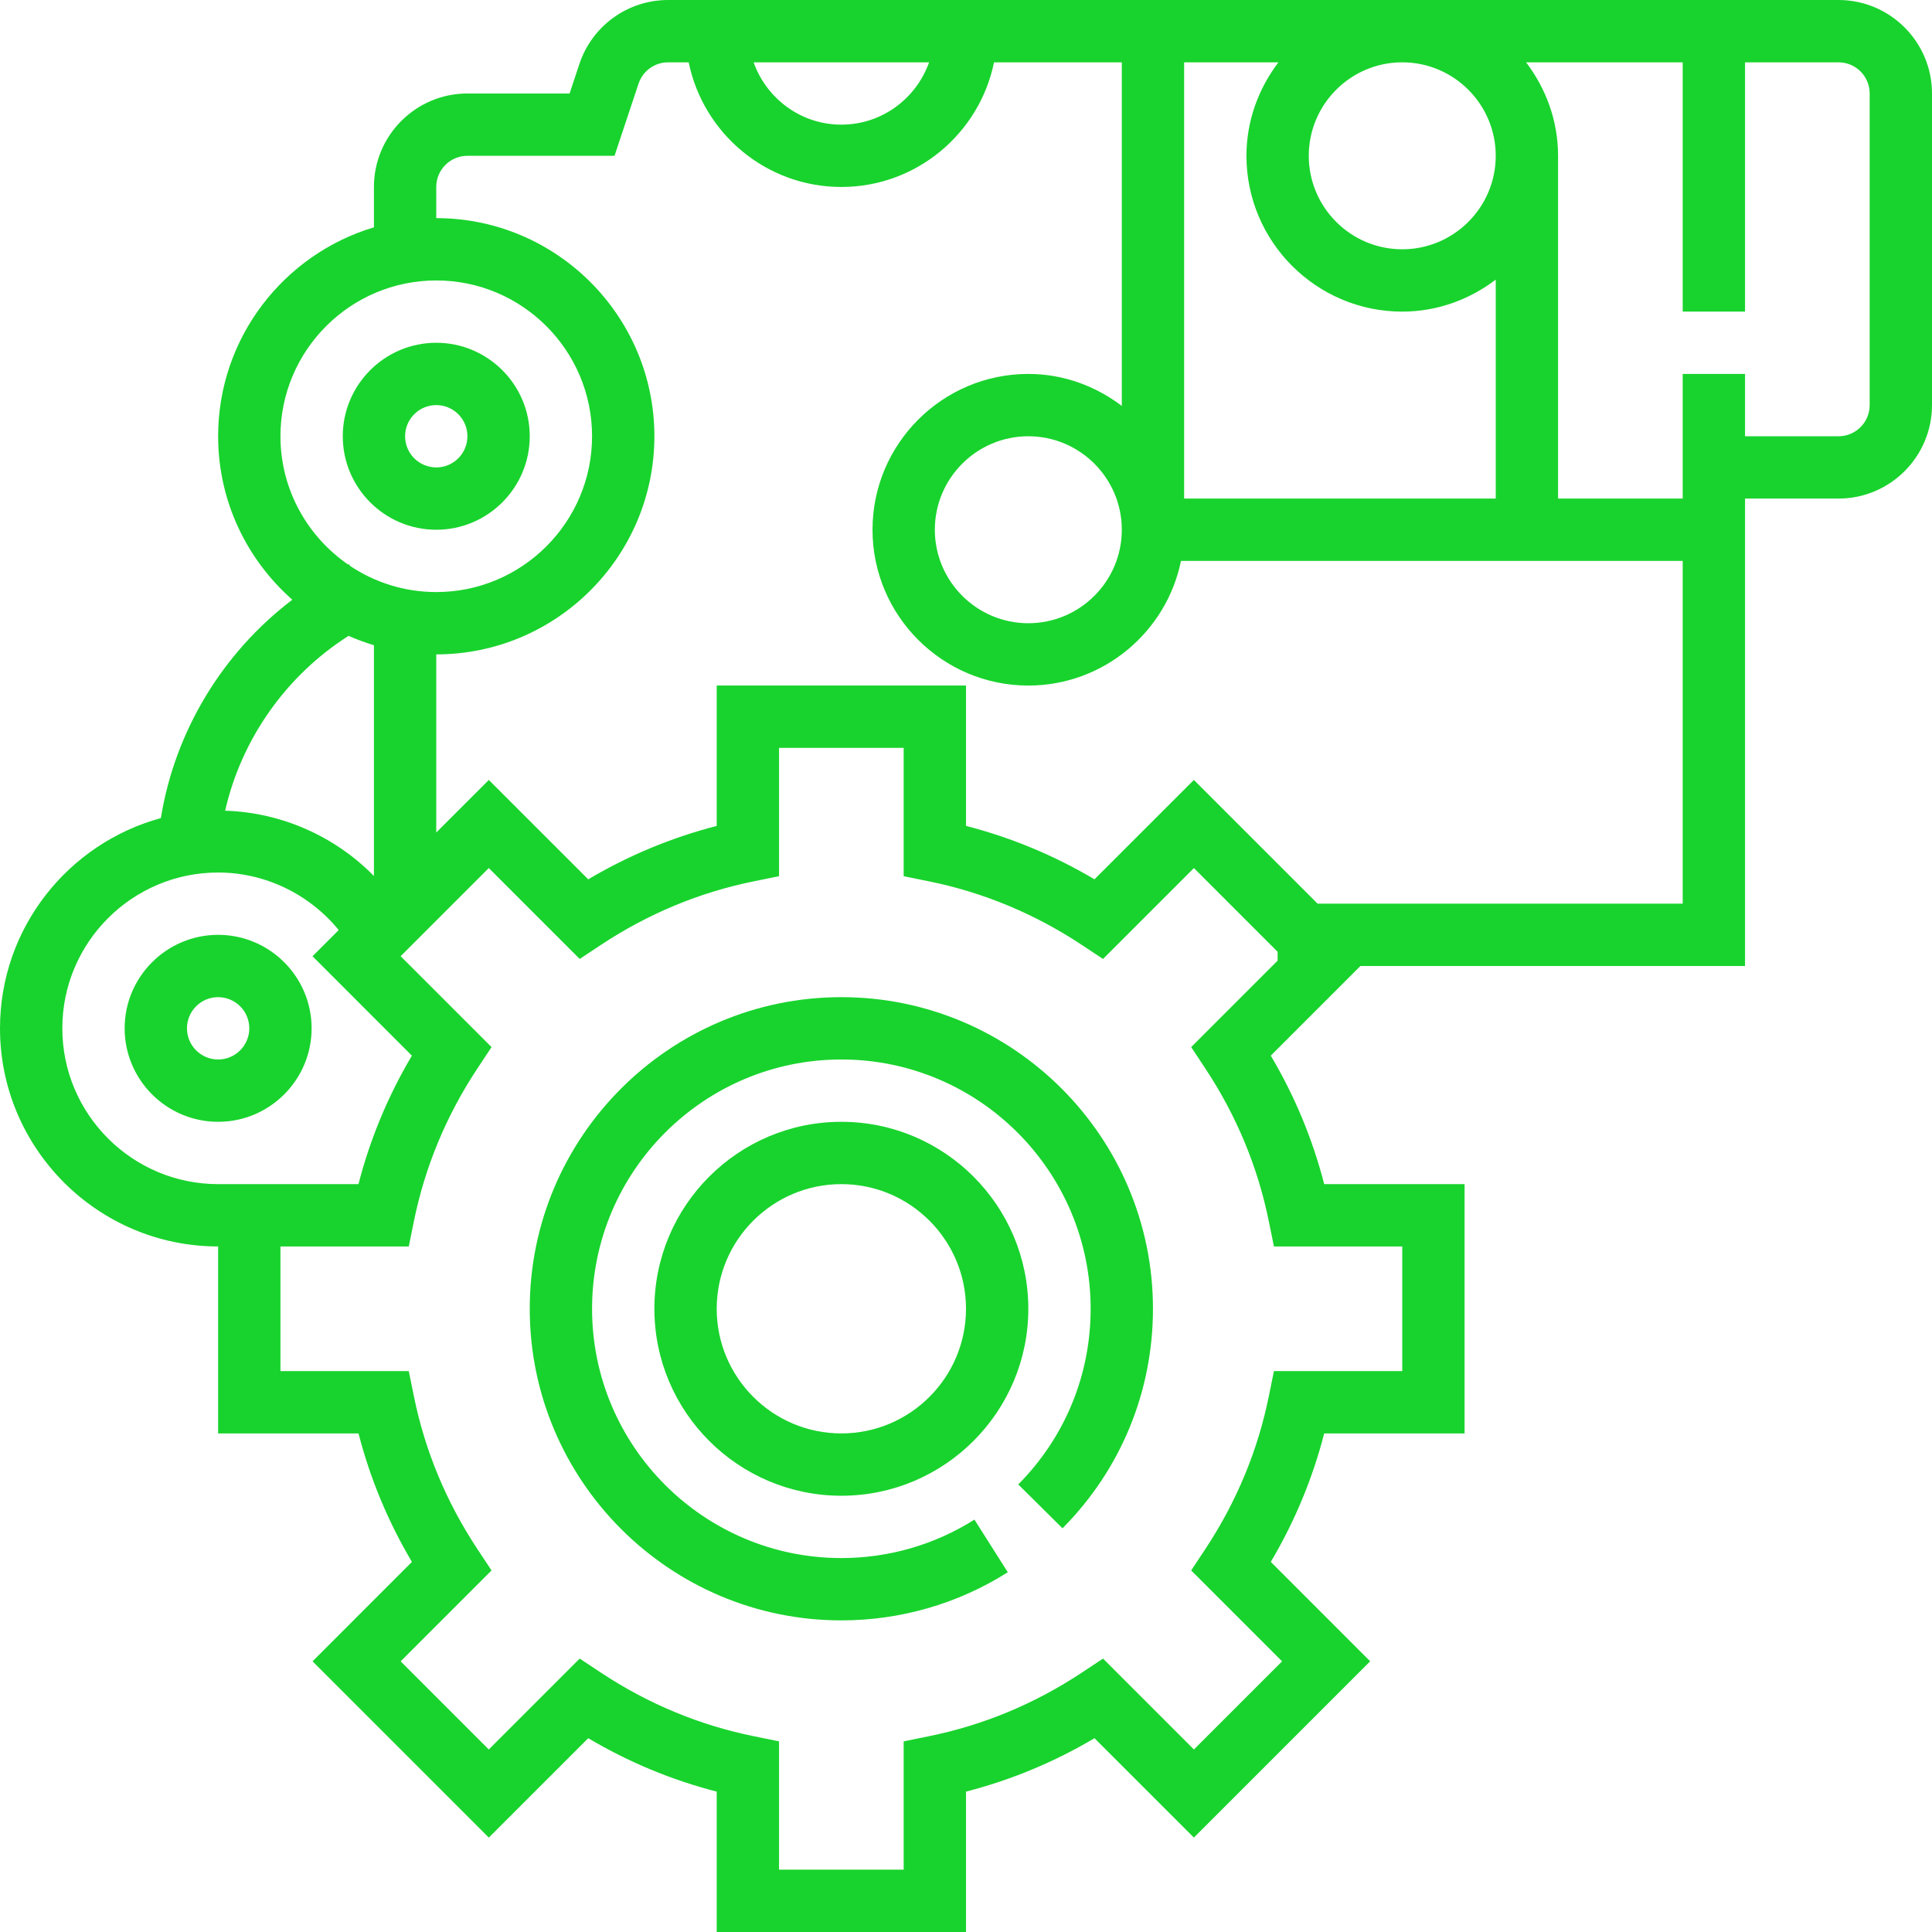 <?xml version="1.0" encoding="UTF-8" standalone="no"?>
<!DOCTYPE svg PUBLIC "-//W3C//DTD SVG 1.1//EN" "http://www.w3.org/Graphics/SVG/1.1/DTD/svg11.dtd">
<svg width="100%" height="100%" viewBox="0 0 496 496" version="1.1" xmlns="http://www.w3.org/2000/svg" xmlns:xlink="http://www.w3.org/1999/xlink" xml:space="preserve" xmlns:serif="http://www.serif.com/" style="fill-rule:evenodd;clip-rule:evenodd;stroke-linejoin:round;stroke-miterlimit:2;">
    <g>
        <g>
            <g>
                <path d="M472,0L171.528,0C161.184,0 152.032,6.592 148.752,16.408L146.232,24L120,24C106.768,24 96,34.768 96,48L96,58.36C72.904,65.264 56,86.688 56,112C56,128.712 63.4,143.696 75.048,153.968C57.152,167.576 44.904,187.688 41.296,210.032C17.544,216.504 0,238.216 0,264C0,294.872 25.128,320 56,320L56,368L92.04,368C95.016,379.56 99.608,390.616 105.752,400.984L80.24,426.504L125.496,471.76L151.016,446.248C161.384,452.392 172.44,456.984 184,459.96L184,496L248,496L248,459.96C259.56,456.984 270.616,452.392 280.984,446.248L306.504,471.76L351.76,426.504L326.248,400.984C332.392,390.616 336.984,379.56 339.96,368L376,368L376,304L339.96,304C336.984,292.44 332.392,281.384 326.248,271.016L349.256,248L448,248L448,128L472,128C485.232,128 496,117.232 496,104L496,24C496,10.768 485.232,0 472,0ZM360,16C373.232,16 384,26.768 384,40C384,53.232 373.232,64 360,64C346.768,64 336,53.232 336,40C336,26.768 346.768,16 360,16ZM304,16L328.208,16C323.128,22.704 320,30.96 320,40C320,62.056 337.944,80 360,80C369.04,80 377.296,76.872 384,71.792L384,128L304,128L304,16ZM238.528,16C235.216,25.288 226.416,32 216,32C205.584,32 196.784,25.288 193.472,16L238.528,16ZM72,112C72,89.944 89.944,72 112,72C134.056,72 152,89.944 152,112C152,134.056 134.056,152 112,152C103.8,152 96.168,149.504 89.816,145.248L89.6,144.808C89.52,144.848 89.456,144.896 89.376,144.936C78.904,137.712 72,125.656 72,112ZM89.488,163.24C91.592,164.168 93.768,164.976 96,165.648L96,224.896C85.992,214.696 72.32,208.6 57.8,208.128C62,189.68 73.48,173.432 89.488,163.24ZM56,304C33.944,304 16,286.056 16,264C16,241.944 33.944,224 56,224C68.072,224 79.424,229.56 86.96,238.768L80.232,245.496L105.744,271.016C99.6,281.384 95.008,292.44 92.032,304L56,304ZM328,246.632L305.808,268.824L309.416,274.272C317.416,286.36 322.92,299.584 325.752,313.592L327.056,320L360,320L360,352L327.056,352L325.752,358.408C322.92,372.416 317.416,385.64 309.416,397.728L305.808,403.176L329.144,426.512L306.512,449.144L283.176,425.808L277.728,429.416C265.64,437.416 252.416,442.92 238.408,445.752L232,447.056L232,480L200,480L200,447.056L193.592,445.752C179.584,442.92 166.36,437.416 154.272,429.416L148.824,425.808L125.488,449.144L102.856,426.512L126.192,403.176L122.584,397.728C114.584,385.64 109.08,372.416 106.248,358.408L104.944,352L72,352L72,320L104.944,320L106.248,313.592C109.08,299.584 114.584,286.36 122.584,274.272L126.192,268.824L102.856,245.488L125.488,222.856L148.824,246.192L154.272,242.584C166.36,234.584 179.584,229.08 193.592,226.248L200,224.944L200,192L232,192L232,224.944L238.408,226.248C252.416,229.08 265.64,234.584 277.728,242.584L283.176,246.192L306.512,222.856L328,244.352L328,246.632ZM432,232L338.272,232L306.504,200.232L280.984,225.744C270.616,219.6 259.56,215.008 248,212.032L248,176L184,176L184,212.04C172.44,215.016 161.384,219.608 151.016,225.752L125.496,200.24L112,213.728L112,168C142.872,168 168,142.872 168,112C168,81.128 142.872,56 112,56L112,48C112,43.584 115.584,40 120,40L157.768,40L163.936,21.472C165.032,18.192 168.088,16 171.528,16L176.808,16C180.528,34.232 196.688,48 216,48C235.312,48 251.472,34.232 255.192,16L288,16L288,104.208C281.296,99.128 273.04,96 264,96C241.944,96 224,113.944 224,136C224,158.056 241.944,176 264,176C283.312,176 299.472,162.232 303.192,144L432,144L432,232ZM288,136C288,149.232 277.232,160 264,160C250.768,160 240,149.232 240,136C240,122.768 250.768,112 264,112C277.232,112 288,122.768 288,136ZM480,104C480,108.416 476.416,112 472,112L448,112L448,96L432,96L432,128L400,128L400,40C400,30.96 396.872,22.704 391.792,16L432,16L432,80L448,80L448,16L472,16C476.416,16 480,19.584 480,24L480,104Z" style="fill:#18d32d;fill-rule:nonzero;"/>
                <path d="M56,240C42.768,240 32,250.768 32,264C32,277.232 42.768,288 56,288C69.232,288 80,277.232 80,264C80,250.768 69.232,240 56,240ZM56,272C51.584,272 48,268.416 48,264C48,259.584 51.584,256 56,256C60.416,256 64,259.584 64,264C64,268.416 60.416,272 56,272Z" style="fill:#18d32d;fill-rule:nonzero;"/>
                <path d="M112,136C125.232,136 136,125.232 136,112C136,98.768 125.232,88 112,88C98.768,88 88,98.768 88,112C88,125.232 98.768,136 112,136ZM112,104C116.416,104 120,107.584 120,112C120,116.416 116.416,120 112,120C107.584,120 104,116.416 104,112C104,107.584 107.584,104 112,104Z" style="fill:#18d32d;fill-rule:nonzero;"/>
                <path d="M216,256C171.888,256 136,291.888 136,336C136,380.112 171.888,416 216,416C231.168,416 245.944,411.728 258.728,403.64L250.168,390.128C239.952,396.584 228.144,400 216,400C180.712,400 152,371.288 152,336C152,300.712 180.712,272 216,272C251.288,272 280,300.712 280,336C280,353.008 273.4,369.016 261.416,381.096L272.776,392.36C287.752,377.272 296,357.256 296,336C296,291.888 260.112,256 216,256Z" style="fill:#18d32d;fill-rule:nonzero;"/>
                <path d="M216,288C189.528,288 168,309.528 168,336C168,362.472 189.528,384 216,384C242.472,384 264,362.472 264,336C264,309.528 242.472,288 216,288ZM216,368C198.352,368 184,353.648 184,336C184,318.352 198.352,304 216,304C233.648,304 248,318.352 248,336C248,353.648 233.648,368 216,368Z" style="fill:#18d32d;fill-rule:nonzero;"/>
            </g>
        </g>
    </g>
</svg>
